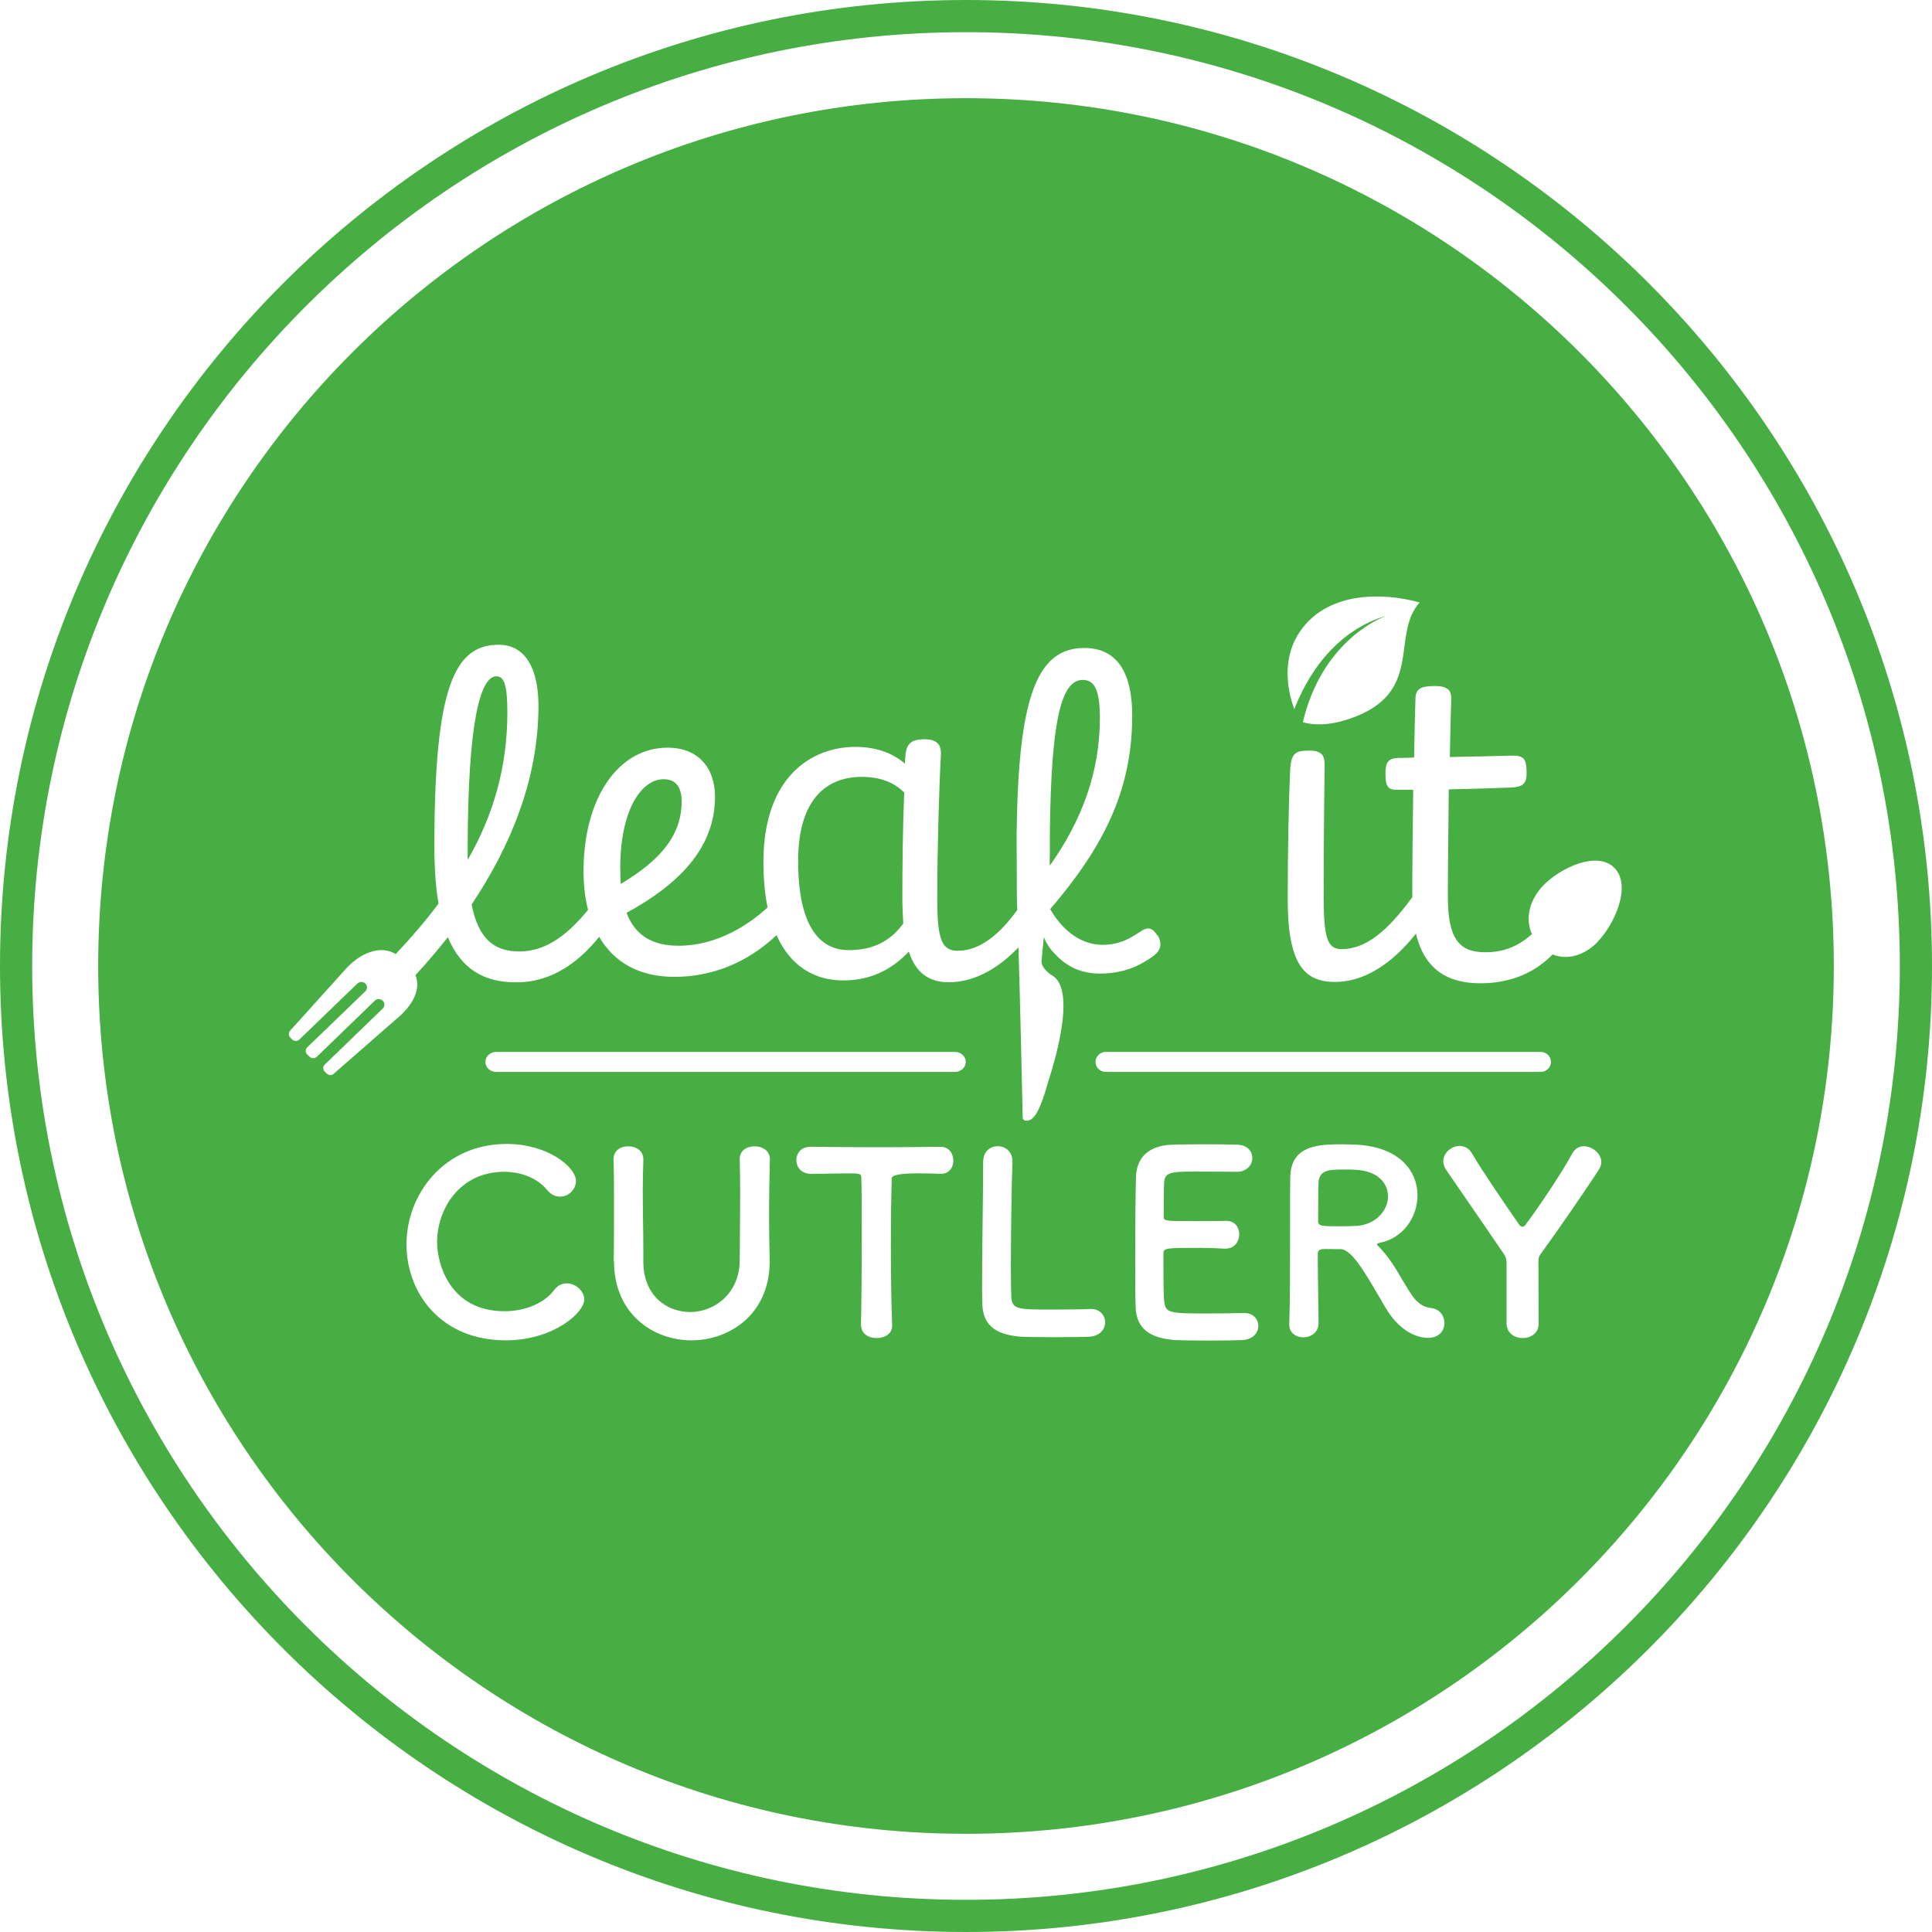 <svg width="233" height="233" viewBox="0 0 233 233" fill="none" xmlns="http://www.w3.org/2000/svg">
<g clip-path="url(#clip0_5_88)">
<path d="M116.5 233C52.258 233 0 180.742 0 116.5C0 52.258 52.258 0 116.5 0C180.742 0 233 52.258 233 116.5C233 180.742 180.742 233 116.5 233ZM116.5 3.88C54.41 3.88 3.88 54.41 3.88 116.5C3.88 178.59 54.391 229.12 116.5 229.12C178.609 229.12 229.12 178.609 229.12 116.5C229.12 54.391 178.609 3.88 116.5 3.88Z" fill="#47AE43"/>
<path d="M82.207 96.699C82.207 94.952 81.541 93.975 80.028 93.975C77.421 93.975 74.797 97.512 74.797 104.8H74.811C74.811 105.45 74.811 106.047 74.866 106.602C79.028 104.094 82.204 101.169 82.204 96.696L82.207 96.699Z" fill="#47AE43"/>
<path d="M103.93 93.691C99.657 93.691 96.258 96.414 96.258 103.812C96.258 111.752 98.865 114.585 102.375 114.585C105.371 114.585 107.424 113.447 108.936 111.373V111.359C108.882 110.437 108.825 109.394 108.825 108.311C108.825 104.516 108.88 99.503 109.048 95.587C107.924 94.449 106.315 93.691 103.928 93.691H103.93Z" fill="#47AE43"/>
<path d="M130.594 81.998C128.181 81.998 126.752 85.954 126.612 100.657V103.217H126.598V104.409C130.426 99.017 132.647 93.202 132.647 86.563C132.647 82.972 131.869 81.998 130.594 81.998Z" fill="#47AE43"/>
<path d="M59.857 81.564C58.013 81.564 56.404 86.618 56.404 102.513V103.705C59.468 98.367 61.189 92.553 61.189 85.914C61.189 82.446 60.746 81.564 59.857 81.564Z" fill="#47AE43"/>
<path d="M116.5 11.842C58.698 11.842 11.842 58.7 11.842 116.5C11.842 174.3 58.7 221.158 116.5 221.158C174.3 221.158 221.158 174.3 221.158 116.5C221.158 58.7 174.302 11.842 116.5 11.842ZM175.016 84.466C174.961 86.146 174.904 88.531 174.85 91.294C177.694 91.24 180.647 91.185 182.216 91.131C183.769 91.076 184.049 91.51 184.103 92.92C184.158 94.383 183.88 94.926 182.091 94.98C180.579 95.035 177.637 95.144 174.724 95.196C174.681 99.531 174.613 104.248 174.613 108.164C174.613 113.257 175.999 114.843 179.135 114.843C181.562 114.843 183.229 113.99 184.753 112.662C183.878 110.738 184.49 108.477 186.139 106.768C188.206 104.641 192.66 102.553 194.713 104.682C196.78 106.81 194.753 111.416 192.7 113.544L192.715 113.558C191.134 115.199 189.067 115.848 187.249 115.104C187.166 115.213 187.054 115.294 186.943 115.403C186.374 115.945 185.708 116.46 184.973 116.908C184.03 117.477 182.949 117.936 181.714 118.221C180.742 118.465 179.702 118.586 178.538 118.586C174.624 118.586 171.794 116.946 170.768 112.596C168.647 115.265 165.262 118.422 160.988 118.422C157.354 118.422 155.299 116.363 155.299 108.491C155.299 102.624 155.411 96.77 155.591 92.908C155.702 90.578 156.423 90.524 158.087 90.524C159.473 90.578 159.751 91.188 159.751 92.259C159.708 95.686 159.639 101.107 159.639 108.112C159.639 112.99 160.028 114.466 161.803 114.466C165.437 114.466 168.227 110.984 170.28 108.275C170.294 108.261 170.308 108.235 170.322 108.221C170.322 104.21 170.377 99.548 170.434 95.253H168.421C167.423 95.253 167.089 94.888 167.089 93.302C167.089 91.946 167.423 91.46 168.587 91.406C169.087 91.406 169.768 91.406 170.543 91.351C170.585 88.478 170.654 85.971 170.709 84.143C170.763 83.114 171.32 82.733 172.998 82.733C174.845 82.733 175.065 83.437 175.011 84.468L175.016 84.466ZM157.148 75.657C160.417 71.505 166.509 71.362 171.209 72.657C171.211 72.654 171.214 72.652 171.216 72.65L171.23 72.664C171.23 72.664 171.216 72.659 171.209 72.659C167.781 76.468 171.557 83.1 163.723 86.324C160.256 87.76 158.009 87.367 157.12 87.097C159.381 77.625 165.985 74.726 167.205 74.252C161.739 75.892 158.563 80.147 156.774 83.939V83.965C156.719 84.074 156.662 84.21 156.594 84.33C156.525 84.466 156.468 84.601 156.413 84.75C156.302 84.994 156.191 85.264 156.093 85.537C155.913 85.037 155.719 84.425 155.565 83.735C155.079 81.46 155.01 78.343 157.146 75.66L157.148 75.657ZM60.995 161.645C53.213 161.645 49.023 155.994 49.023 150.047C49.023 144.1 53.49 137.961 61.12 137.961C66.086 137.961 69.459 140.765 69.459 142.419C69.459 143.462 68.558 144.315 67.558 144.315C66.989 144.315 66.435 144.071 65.963 143.488C64.742 142.026 62.773 141.319 60.803 141.319C55.517 141.319 52.715 145.709 52.715 149.829C52.715 152.389 54.242 158.134 60.846 158.134C63.218 158.134 65.562 157.255 66.838 155.574C67.281 154.991 67.809 154.775 68.364 154.775C69.433 154.775 70.459 155.698 70.459 156.726C70.459 158.312 66.743 161.645 60.997 161.645H60.995ZM92.847 139.857C92.778 142.391 92.75 144.465 92.75 146.456C92.75 148.191 92.778 149.897 92.818 151.822C92.97 158.476 87.976 161.647 83.385 161.647C78.793 161.647 74.048 158.476 74.048 152.095H74.02V151.945C74.048 149.805 74.048 147.556 74.048 145.32C74.048 143.464 74.048 141.623 73.994 139.859C73.965 138.977 74.562 138.247 75.812 138.247C76.686 138.247 77.587 138.762 77.587 139.805V139.859C77.558 141.051 77.518 142.244 77.518 143.436C77.518 145.944 77.587 148.435 77.587 150.914V152.161C77.587 156.252 80.403 158.231 83.247 158.231C86.091 158.231 89.213 156.063 89.213 151.917C89.213 149.262 89.268 146.551 89.268 143.856C89.268 142.514 89.239 141.172 89.213 139.859C89.185 138.492 90.406 138.247 91.031 138.247C91.932 138.247 92.849 138.762 92.849 139.805V139.859L92.847 139.857ZM113.476 141.563H113.35C112.281 141.509 111.38 141.509 110.631 141.509C108.569 141.509 107.538 141.713 107.538 142.118C107.483 144.192 107.441 147.16 107.441 150.139C107.441 153.797 107.495 157.523 107.592 159.786C107.647 160.858 106.692 161.372 105.72 161.372C104.748 161.372 103.847 160.858 103.847 159.815V159.789H103.833C103.888 157.404 103.93 152.986 103.93 148.949C103.93 146.266 103.93 143.732 103.876 142.121C103.876 141.511 103.779 141.511 101.935 141.511C100.742 141.511 99.285 141.566 97.815 141.566C96.623 141.566 96.04 140.739 96.04 139.914C96.04 139.089 96.609 138.302 97.76 138.302H97.829C99.702 138.328 103.018 138.356 106.263 138.356C108.913 138.356 111.577 138.328 113.352 138.302C114.573 138.276 114.976 139.279 114.976 139.954C114.976 140.781 114.476 141.566 113.478 141.566L113.476 141.563ZM115.168 129.274H59.843C59.122 129.274 58.539 128.731 58.539 128.067C58.539 127.403 59.122 126.861 59.843 126.861H115.168C115.889 126.861 116.472 127.403 116.472 128.067C116.472 128.731 115.889 129.274 115.168 129.274ZM114.433 118.46C111.88 118.46 110.368 117.159 109.605 114.76C107.981 116.495 105.485 118.242 101.712 118.242C98.327 118.242 95.357 116.616 93.65 112.781C91.098 115.194 87.018 117.808 81.318 117.808C77.087 117.808 74.034 116.047 72.258 112.985C70.011 115.789 66.75 118.472 62.242 118.472C58.399 118.472 55.624 116.901 54.014 113.025C52.765 114.582 51.476 116.142 50.101 117.605C50.822 119.351 49.712 121.357 47.728 122.957L40.21 129.527C39.975 129.717 39.627 129.691 39.404 129.473L39.169 129.243C38.92 128.999 38.92 128.619 39.169 128.389L46.133 121.655C46.396 121.411 46.439 120.992 46.19 120.721C45.941 120.437 45.481 120.409 45.204 120.681L38.212 127.444C37.963 127.688 37.574 127.674 37.337 127.444L37.045 127.159C36.811 126.929 36.811 126.536 37.045 126.32L44.052 119.558C44.343 119.287 44.329 118.854 44.038 118.595C43.775 118.351 43.343 118.38 43.08 118.636L36.102 125.37C35.867 125.6 35.479 125.6 35.242 125.37L35.007 125.125C34.798 124.91 34.772 124.557 34.964 124.327L41.525 117.05C43.315 114.95 45.868 113.907 47.726 115.059C49.599 113.068 51.348 111.048 52.886 108.974C52.552 107.064 52.386 104.734 52.386 102.065C52.386 82.811 54.827 77.757 60.153 77.757C63.386 77.757 64.939 80.697 64.939 85.101C64.939 93.854 61.666 101.916 56.878 109.083C57.71 113.324 59.665 114.746 62.663 114.746C66.077 114.746 68.739 112.388 70.917 109.733C70.557 108.337 70.376 106.765 70.376 105.073C70.376 96.104 74.662 90.168 80.502 90.168C84.233 90.168 86.231 92.622 86.231 96.104C86.231 102.527 81.46 106.877 75.563 110.086C76.618 112.864 78.725 114.056 81.846 114.056C86.521 114.056 90.377 111.468 92.57 109.437C92.238 107.851 92.069 106.021 92.069 103.949C92.069 93.719 97.841 90.074 103.181 90.074C105.846 90.074 107.801 90.941 109.133 92.093C109.133 91.768 109.188 91.496 109.188 91.225C109.299 89.479 110.077 89.151 111.643 89.151C112.698 89.206 113.53 89.531 113.476 90.993C113.253 94.923 113.032 102.631 113.032 108.458C113.032 113.457 113.641 114.663 115.528 114.663C118.387 114.663 120.8 112.333 122.632 109.811C122.646 109.785 122.675 109.771 122.675 109.757C122.66 109.093 122.632 108.429 122.632 107.765V107.711L122.604 100.652C122.798 84.57 124.851 78.146 130.76 78.146C134.922 78.146 136.546 81.412 136.546 86.302C136.546 94.838 133.41 101.33 128.041 107.969C127.598 108.524 127.14 109.081 126.654 109.636C128.318 112.534 130.651 113.945 132.926 113.945C135.05 113.945 136.268 113.172 137.434 112.414C138.432 111.695 138.987 111.871 139.599 112.847L139.613 112.793C140.224 113.876 139.959 114.637 139.113 115.286C137.503 116.438 135.602 117.415 132.606 117.415C131.94 117.415 131.288 117.334 130.691 117.171H130.648C129.413 116.846 128.333 116.194 127.361 115.192L127.347 115.177C127.292 115.109 127.166 114.988 127.166 114.988C126.583 114.379 126.14 113.686 125.889 112.997C125.792 113.999 125.694 114.976 125.611 115.869V115.924C125.611 116.886 126.875 117.631 126.875 117.631C126.915 117.645 126.944 117.671 126.986 117.699C127.264 117.875 127.486 118.119 127.652 118.418C128.264 119.42 128.347 121.032 128.178 122.753C127.956 125.028 127.304 127.496 126.861 128.999C126.612 129.88 126.417 130.435 126.417 130.435C125.308 134.474 124.545 135.029 123.99 135.138C123.504 135.232 123.338 134.974 123.338 134.773C123.338 134.773 122.964 117.932 122.824 114.258C120.757 116.412 117.872 118.458 114.417 118.458L114.433 118.46ZM131.317 161.211C130.914 161.237 129.07 161.265 127.223 161.265C125.377 161.265 123.561 161.239 123.158 161.211C120.285 160.993 118.567 159.99 118.47 157.309C118.441 156.672 118.441 155.698 118.441 154.56C118.441 150.374 118.567 143.692 118.567 140.672V139.994L118.581 140.035C118.581 138.842 119.456 138.233 120.33 138.233C121.205 138.233 122.106 138.842 122.106 140.089V140.21C122.009 142.161 121.911 148.599 121.911 152.839C121.911 154.574 121.94 155.956 121.966 156.47C122.092 157.933 122.784 157.933 127.029 157.933C128.847 157.933 130.843 157.907 131.44 157.864H131.592C132.661 157.864 133.284 158.663 133.284 159.476C133.284 160.289 132.661 161.156 131.314 161.211H131.317ZM132.12 128.067C132.12 127.403 132.675 126.861 133.355 126.861H185.81C186.49 126.861 187.045 127.403 187.045 128.067C187.045 128.731 186.49 129.274 185.81 129.274H133.355C132.675 129.274 132.12 128.731 132.12 128.067ZM149.781 161.616C149.378 161.642 147.563 161.671 145.745 161.671C143.927 161.671 142.151 161.645 141.748 161.616C138.876 161.4 137.086 160.398 136.963 157.715C136.908 156.428 136.908 154.178 136.908 151.699C136.908 147.973 136.937 143.827 137.005 141.902C137.074 139.463 138.698 138.176 141.222 138.055C141.791 138.027 143.566 138.001 145.316 138.001C147.065 138.001 148.812 138.027 149.284 138.055C150.476 138.11 151.033 138.883 151.033 139.667C151.033 140.452 150.381 141.319 149.189 141.319C149.189 141.319 146.413 141.293 144.278 141.293H144.263C141.142 141.293 140.476 141.362 140.393 142.661C140.338 143.393 140.364 144.884 140.338 146.657C140.338 147.266 140.367 147.266 144.209 147.266C145.652 147.266 147.15 147.266 147.705 147.24C149.452 147.146 149.452 148.772 149.452 148.852C149.452 149.732 148.883 150.587 147.802 150.587H147.65C146.873 150.533 145.681 150.492 144.5 150.492C140.63 150.492 140.31 150.518 140.31 151.17C140.31 155.724 140.338 156.413 140.407 156.942C140.559 158.352 141.059 158.404 145.47 158.404C147.314 158.404 149.312 158.378 149.909 158.35H150.061C151.156 158.35 151.753 159.108 151.753 159.907C151.753 160.706 151.13 161.559 149.784 161.614L149.781 161.616ZM172.2 161.346C171.699 161.346 169.135 161.251 167.011 157.565C165.013 154.178 163.169 150.668 161.671 150.642V150.656C161.268 150.656 160.547 150.63 159.95 150.63C159.353 150.63 158.924 150.656 158.924 151.213C158.924 153.503 159.021 158.504 159.021 159.601C158.992 160.725 158.077 161.282 157.177 161.282C156.33 161.282 155.484 160.768 155.484 159.751V159.696C155.581 156.864 155.581 153.232 155.581 149.874C155.581 143.289 155.581 143.154 155.61 141.907C155.707 138.006 159.272 138.006 161.894 138.006C162.614 138.006 163.337 138.032 163.795 138.06C168.857 138.399 170.953 141.298 170.953 144.157C170.953 146.785 169.204 149.345 166.388 149.888C166.165 149.942 166.068 149.983 166.068 150.063C166.068 150.187 166.29 150.334 166.511 150.578C168.037 152.23 168.91 154.088 170.007 155.795C170.785 157.042 171.505 157.625 172.574 157.745C173.643 157.869 174.198 158.694 174.198 159.547C174.198 160.469 173.574 161.348 172.2 161.348V161.346ZM192.843 141.023C191.442 143.218 187.931 148.312 185.907 151.09C185.561 151.578 185.533 151.699 185.533 152.282C185.533 154.112 185.561 157.2 185.561 159.665C185.561 160.789 184.589 161.372 183.66 161.372C182.662 161.372 181.69 160.789 181.69 159.571V152.239C181.69 151.87 181.584 151.535 181.37 151.237C179.095 147.876 175.933 143.336 174.435 141.127C174.186 140.762 174.06 140.395 174.06 140.056C174.06 139.013 175.058 138.2 176.03 138.2C176.599 138.2 177.154 138.47 177.528 139.122C178.846 141.345 181.024 144.529 183.217 147.698C183.342 147.873 183.466 147.942 183.591 147.942C183.743 147.942 183.869 147.887 183.966 147.724C185.907 145.121 188.377 141.383 189.626 139.094C189.972 138.484 190.472 138.24 191.027 138.24C192.025 138.24 193.122 139.122 193.122 140.137C193.122 140.449 193.025 140.72 192.845 141.018L192.843 141.023Z" fill="#47AE43"/>
<path d="M167.4 144.273L167.386 144.247C167.386 142.715 166.193 141.225 163.486 141.075C163.084 141.049 162.515 141.049 161.92 141.049C160.227 141.049 159.104 141.144 159.021 142.58C158.966 143.313 158.992 145.479 158.966 147.255C158.966 147.864 159.369 147.892 161.559 147.892C162.337 147.892 163.155 147.866 163.709 147.838C166.025 147.622 167.4 145.913 167.4 144.275V144.273Z" fill="#47AE43"/>
</g>
<defs>
<clipPath id="clip0_5_88">
<rect width="233" height="233" fill="white"/>
</clipPath>
</defs>
</svg>
